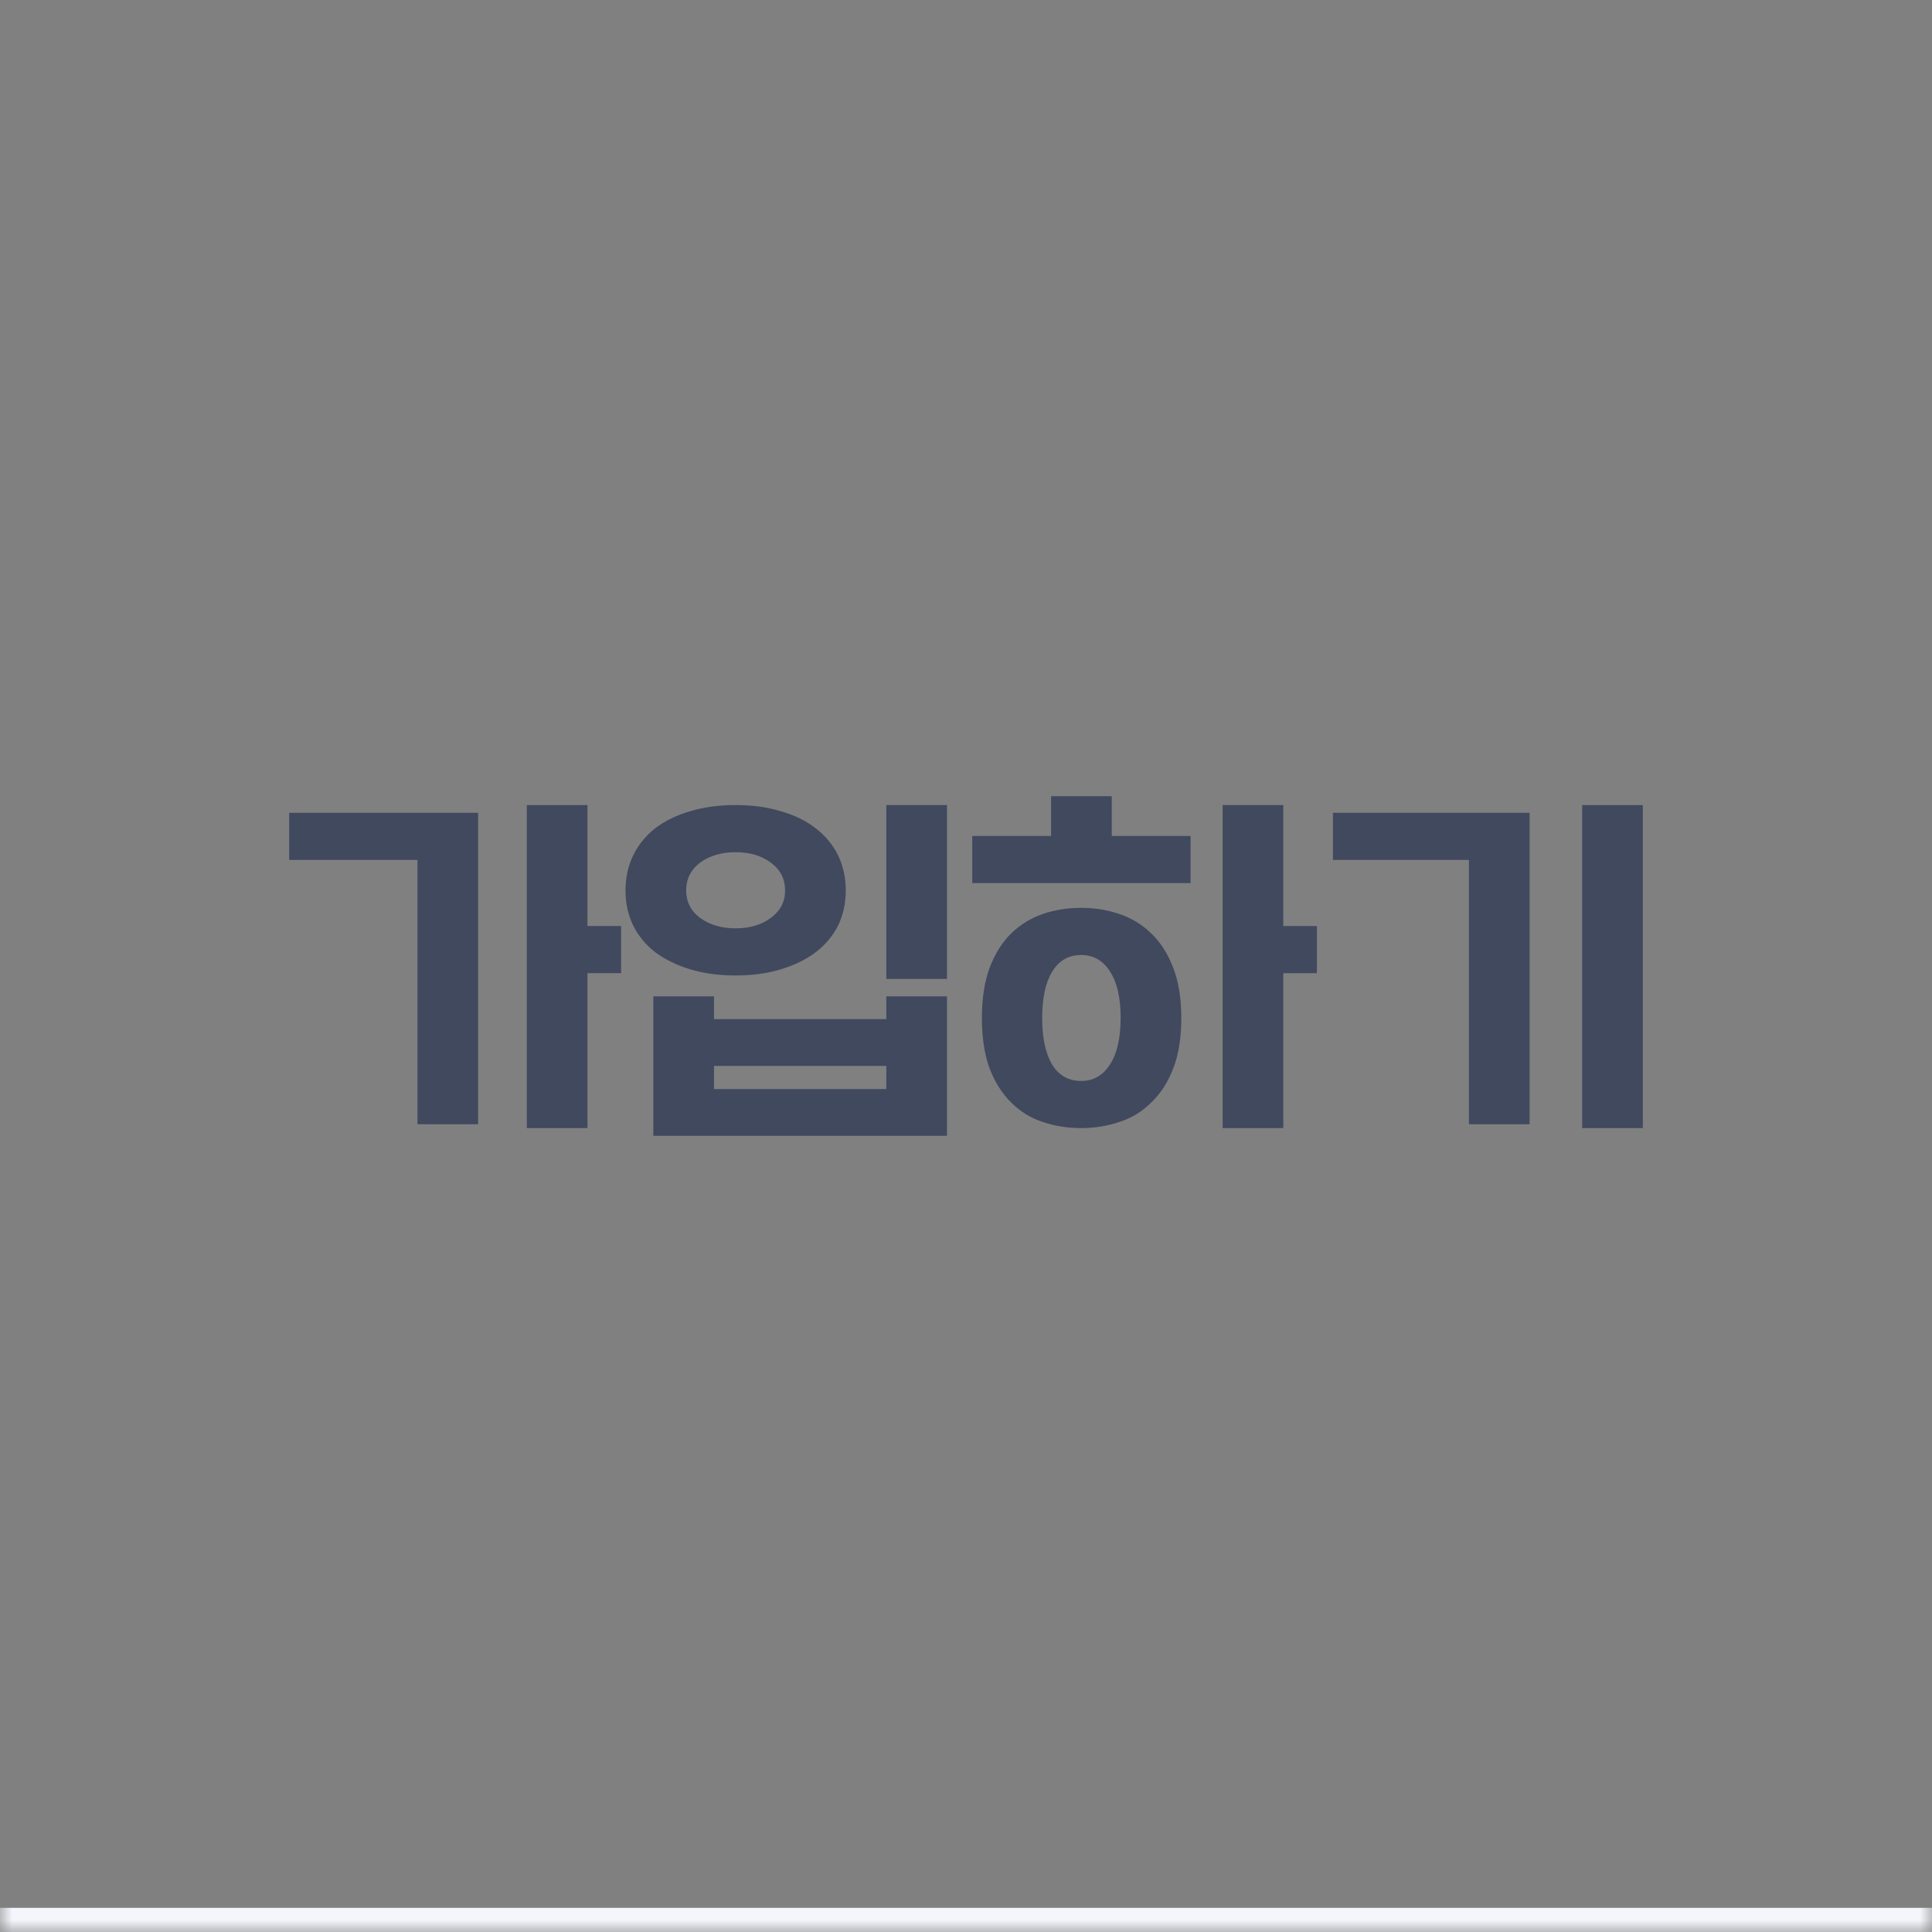 <?xml version="1.0" encoding="utf-8"?>
<svg xmlns="http://www.w3.org/2000/svg" fill="none" height="100%" overflow="visible" preserveAspectRatio="none" style="display: block;" viewBox="0 0 80 80" width="100%">
<rect x="0" y="0" width="80" height="80" fill="#808080" stroke="none"/>
<g id="Frame 82">
<mask fill="white" id="path-1-inside-1_0_237">
<path d="M0 0H80V80H0V0Z"/>
</mask>
<path d="M80 80V79H0V80V81H80V80Z" fill="#F5F6FC" mask="url(#path-1-inside-1_0_237)"/>
<g id=" ">
<path d="M60.826 46.552V35.608H55.194V33.656H63.338V46.552H60.826ZM68.026 46.712H65.514V33.336H68.026V46.712Z" fill="#40495E" id="Vector"/>
<path d="M48.915 42.152C48.915 42.973 48.803 43.672 48.579 44.248C48.355 44.824 48.051 45.293 47.667 45.656C47.294 46.029 46.857 46.296 46.355 46.456C45.854 46.627 45.326 46.712 44.771 46.712C44.206 46.712 43.673 46.627 43.171 46.456C42.681 46.296 42.249 46.029 41.875 45.656C41.502 45.293 41.203 44.824 40.979 44.248C40.766 43.672 40.659 42.973 40.659 42.152C40.659 41.341 40.766 40.648 40.979 40.072C41.203 39.485 41.502 39.011 41.875 38.648C42.249 38.285 42.681 38.019 43.171 37.848C43.673 37.677 44.206 37.592 44.771 37.592C45.326 37.592 45.854 37.677 46.355 37.848C46.857 38.019 47.294 38.285 47.667 38.648C48.051 39.011 48.355 39.485 48.579 40.072C48.803 40.648 48.915 41.341 48.915 42.152ZM53.139 38.344H54.531V40.296H53.139V46.712H50.627V33.336H53.139V38.344ZM46.035 34.616H49.299V36.568H40.259V34.616H43.523V32.968H46.035V34.616ZM43.155 42.152C43.155 42.984 43.294 43.629 43.571 44.088C43.849 44.536 44.249 44.76 44.771 44.76C45.273 44.76 45.667 44.536 45.955 44.088C46.254 43.64 46.403 42.989 46.403 42.136C46.403 41.304 46.254 40.664 45.955 40.216C45.667 39.768 45.273 39.544 44.771 39.544C44.249 39.544 43.849 39.773 43.571 40.232C43.294 40.68 43.155 41.32 43.155 42.152Z" fill="#40495E" id="Vector_2"/>
<path d="M29.565 41.256V42.2H36.701V41.256H39.213V47.032H27.053V41.256H29.565ZM36.701 45.096V44.136H29.565V45.096H36.701ZM39.213 33.336V40.536H36.701V33.336H39.213ZM25.901 36.872C25.901 36.339 26.007 35.853 26.221 35.416C26.434 34.979 26.738 34.605 27.133 34.296C27.538 33.987 28.018 33.752 28.573 33.592C29.138 33.421 29.767 33.336 30.461 33.336C31.154 33.336 31.778 33.421 32.333 33.592C32.898 33.752 33.378 33.987 33.773 34.296C34.178 34.605 34.487 34.979 34.701 35.416C34.914 35.853 35.021 36.339 35.021 36.872C35.021 37.405 34.914 37.891 34.701 38.328C34.487 38.755 34.178 39.123 33.773 39.432C33.378 39.731 32.898 39.965 32.333 40.136C31.778 40.307 31.154 40.392 30.461 40.392C29.767 40.392 29.138 40.307 28.573 40.136C28.018 39.965 27.538 39.731 27.133 39.432C26.738 39.123 26.434 38.755 26.221 38.328C26.007 37.891 25.901 37.405 25.901 36.872ZM30.461 38.44C31.047 38.44 31.533 38.296 31.917 38.008C32.311 37.72 32.509 37.341 32.509 36.872C32.509 36.392 32.311 36.008 31.917 35.72C31.533 35.432 31.047 35.288 30.461 35.288C29.874 35.288 29.383 35.432 28.989 35.72C28.605 36.008 28.413 36.392 28.413 36.872C28.413 37.341 28.605 37.72 28.989 38.008C29.383 38.296 29.874 38.44 30.461 38.44Z" fill="#40495E" id="Vector_3"/>
<path d="M17.286 46.552V35.608H11.974V33.656H19.798V46.552H17.286ZM24.326 38.344H25.718V40.296H24.326V46.712H21.814V33.336H24.326V38.344Z" fill="#40495E" id="Vector_4"/>
</g>
</g>
</svg>